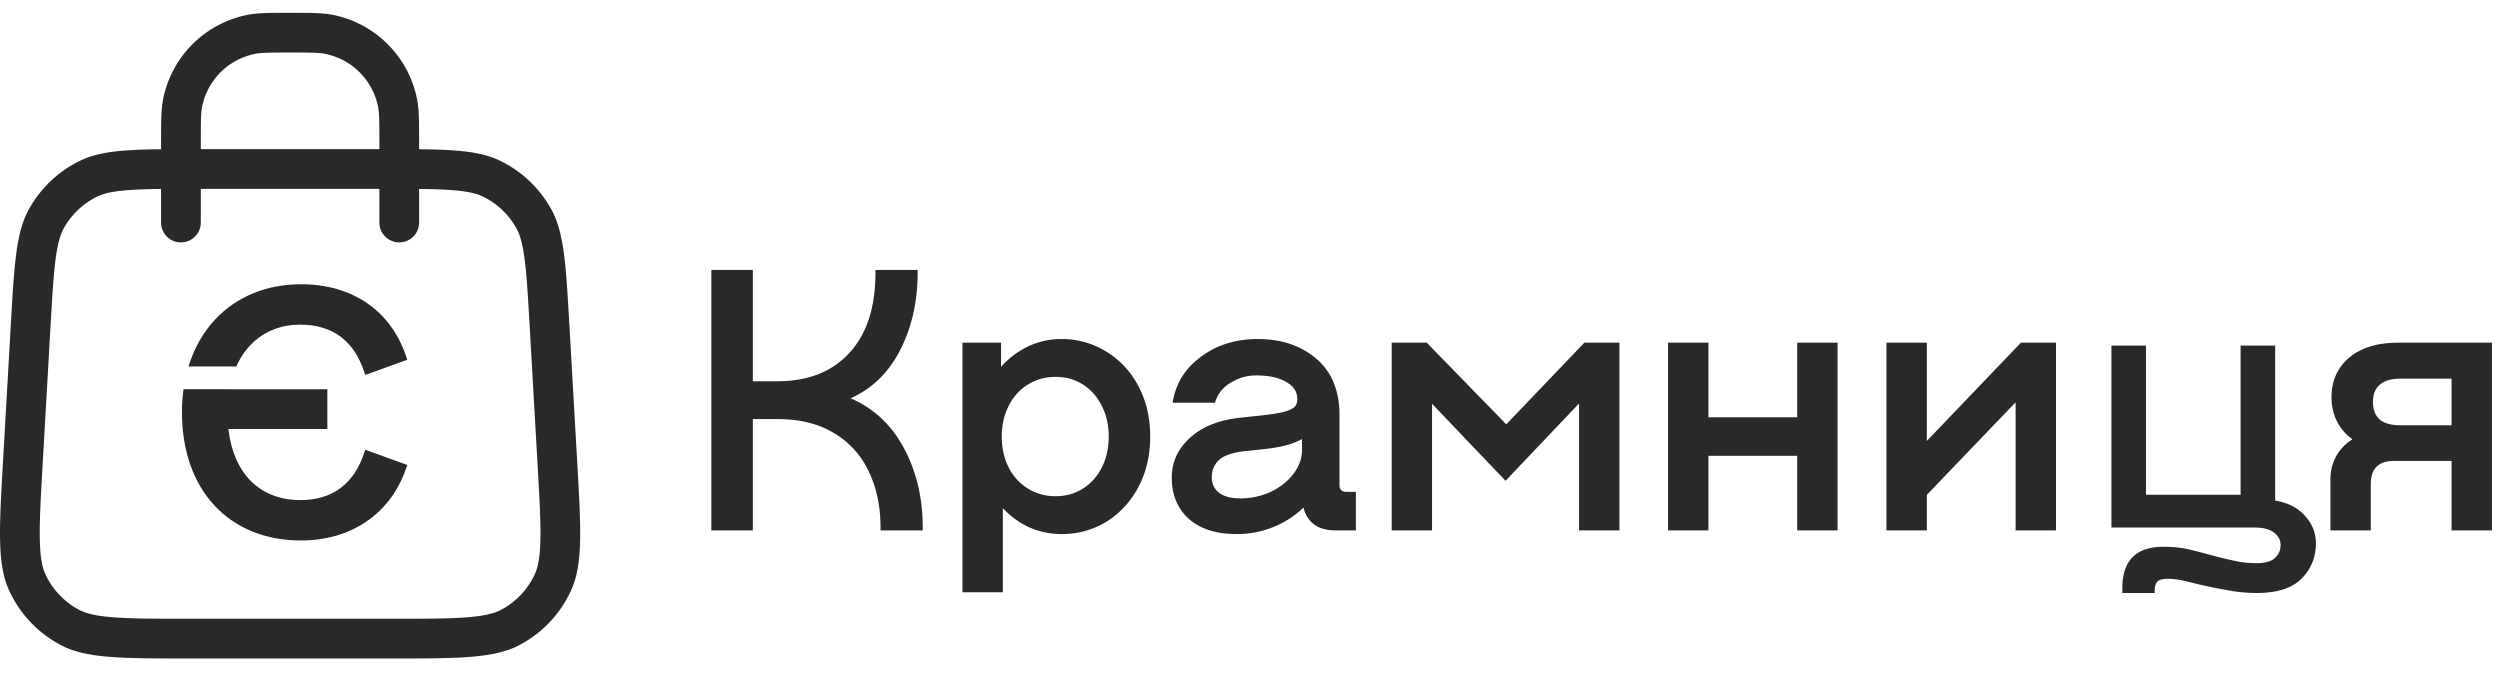 <svg width="239" height="65" fill="none" xmlns="http://www.w3.org/2000/svg"><path fill-rule="evenodd" clip-rule="evenodd" d="M36.652 18.053H18.814c-3.02 0-5.063.003-6.646.13-1.537.122-2.324.343-2.878.613a7.332 7.332 0 0 0-3.178 3.002c-.302.538-.568 1.31-.778 2.838-.216 1.573-.335 3.613-.508 6.628L4.08 44.343c-.19 3.34-.318 5.611-.271 7.369.045 1.715.254 2.58.527 3.173a7.333 7.333 0 0 0 3.22 3.41c.578.307 1.429.565 3.139.708 1.752.146 4.027.15 7.373.15h19.332c3.346 0 5.621-.004 7.373-.15 1.71-.143 2.562-.401 3.138-.708a7.333 7.333 0 0 0 3.22-3.41c.274-.593.483-1.458.528-3.173.047-1.758-.08-4.03-.271-7.37l-.747-13.078c-.173-3.015-.292-5.055-.508-6.628-.21-1.527-.476-2.3-.778-2.838a7.332 7.332 0 0 0-3.178-3.002c-.554-.27-1.34-.491-2.878-.614-1.582-.126-3.625-.129-6.646-.129ZM2.799 19.94c-1.258 2.243-1.427 5.198-1.765 11.108L.287 44.126c-.374 6.552-.562 9.828.598 12.347a11.13 11.13 0 0 0 4.889 5.176c2.449 1.301 5.73 1.301 12.293 1.301h19.332c6.563 0 9.844 0 12.293-1.3a11.13 11.13 0 0 0 4.89-5.177c1.159-2.52.971-5.795.597-12.347l-.747-13.078c-.338-5.91-.507-8.865-1.765-11.108a11.13 11.13 0 0 0-4.825-4.557c-2.31-1.128-5.27-1.128-11.19-1.128H18.814c-5.92 0-8.88 0-11.19 1.128a11.13 11.13 0 0 0-4.825 4.557Z" fill="#292929"/><path d="M20.538 30.576c2.004-2.162 4.856-3.402 8.243-3.402 4.897 0 8.628 2.521 10.08 7l.07.218-4.018 1.455-.075-.234c-.481-1.503-1.242-2.644-2.258-3.41-1.014-.764-2.302-1.168-3.861-1.168-1.823 0-3.365.611-4.534 1.714-.649.612-1.187 1.38-1.595 2.285h-4.568c.53-1.732 1.386-3.239 2.516-4.458ZM17.545 37.207c-.099.711-.15 1.45-.15 2.215 0 3.68 1.108 6.745 3.097 8.891 1.99 2.149 4.843 3.356 8.289 3.356 4.9 0 8.628-2.647 10.079-6.999l.073-.218-4.02-1.456-.075.234c-.481 1.504-1.242 2.644-2.258 3.41-1.014.764-2.302 1.168-3.861 1.168-1.947 0-3.562-.642-4.744-1.831-1.14-1.147-1.894-2.819-2.139-4.964h9.46v-3.799h-9.378l.001-.007h-4.374Z" fill="#292929"/><path fill-rule="evenodd" clip-rule="evenodd" d="M27.506 1.225h.454c1.72 0 2.866 0 3.859.197a10.247 10.247 0 0 1 8.05 8.051c.198.993.198 2.138.198 3.859V21.21a1.9 1.9 0 1 1-3.798 0V13.56c0-2.03-.01-2.768-.124-3.345a6.449 6.449 0 0 0-5.067-5.067c-.577-.114-1.315-.124-3.345-.124-2.03 0-2.768.01-3.345.124a6.449 6.449 0 0 0-5.067 5.067c-.115.577-.124 1.315-.124 3.345v7.652a1.9 1.9 0 1 1-3.798 0V13.332c0-1.72 0-2.866.197-3.859a10.247 10.247 0 0 1 8.05-8.05c.994-.198 2.139-.198 3.86-.198Z" fill="#292929"/><path d="M217.505 47.855c1.229.209 2.179.696 2.852 1.46.696.766 1.043 1.636 1.043 2.61 0 1.345-.452 2.47-1.356 3.373-.904.928-2.331 1.392-4.278 1.392-.928 0-1.821-.081-2.679-.244a50.478 50.478 0 0 1-2.921-.591c-.557-.14-1.09-.267-1.6-.383a7.423 7.423 0 0 0-1.287-.139c-.534 0-.882.093-1.044.279-.162.185-.243.463-.243.834v.244h-3.096v-.452c0-2.644 1.31-3.966 3.93-3.966.766 0 1.461.058 2.087.174.65.14 1.473.348 2.47.626.951.255 1.728.441 2.33.557.626.139 1.299.209 2.018.209.811 0 1.391-.163 1.739-.487.371-.325.556-.742.556-1.252 0-.464-.208-.858-.626-1.183-.417-.325-1.055-.487-1.913-.487h-13.634V33.038h3.304v14.26h9.043v-14.26h3.305v14.817Z" fill="#292929"/><path fill-rule="evenodd" clip-rule="evenodd" d="M234.37 50.707v-6.643h-5.461c-.804 0-1.356.198-1.709.546-.351.346-.552.889-.552 1.68v4.417h-3.86v-4.87c0-.858.209-1.65.629-2.366l.004-.006a4.557 4.557 0 0 1 1.474-1.468 4.658 4.658 0 0 1-1.376-1.518c-.42-.742-.627-1.578-.627-2.502 0-1.56.565-2.834 1.698-3.795l.002-.002c1.155-.958 2.721-1.42 4.665-1.42h8.974v17.947h-3.861Zm0-14.504v4.452h-4.904c-.914 0-1.556-.2-1.973-.557-.413-.376-.636-.918-.636-1.67 0-.753.224-1.28.633-1.631l.006-.005c.417-.378 1.058-.59 1.97-.59h4.904ZM192.693 50.707V38.46l-8.487 8.846v3.401h-3.861V32.76h3.861v9.394l8.994-9.394h3.353v17.948h-3.86ZM171.811 50.707v-7.13h-8.487v7.13h-3.861V32.76h3.861v7.13h8.487v-7.13h3.861v17.948h-3.861ZM150.957 50.707V38.57l-7.025 7.394-7.027-7.361v12.105h-3.861V32.76h3.353l7.602 7.808 7.466-7.808h3.353v17.948h-3.861ZM125.468 50.01c-.423-.384-.706-.885-.858-1.49-.709.704-1.576 1.285-2.597 1.745l-.003.001a9.33 9.33 0 0 1-3.799.79c-1.922 0-3.457-.476-4.567-1.462l-.002-.003c-1.086-.987-1.622-2.306-1.622-3.927 0-1.498.594-2.778 1.761-3.824 1.17-1.072 2.798-1.701 4.854-1.914l1.947-.209c1.082-.115 1.87-.251 2.378-.405.254-.088.451-.176.598-.262a.816.816 0 0 0 .265-.219l.006-.008.006-.008c.114-.147.185-.359.185-.664 0-.676-.317-1.205-1.008-1.603l-.009-.005c-.681-.425-1.654-.653-2.948-.653-.805 0-1.58.217-2.329.657l-.005.003a3.21 3.21 0 0 0-1.509 1.765l-.066.184h-4.048l.067-.333c.339-1.697 1.263-3.079 2.754-4.137 1.49-1.082 3.265-1.617 5.31-1.617 2.256 0 4.132.618 5.606 1.875 1.49 1.27 2.22 3.082 2.22 5.394v6.678c0 .252.066.404.162.5.099.099.243.161.464.161h.939v3.687h-1.948c-.902 0-1.646-.22-2.198-.693l-.006-.005Zm-6.909-2.364a6.91 6.91 0 0 0 2.941-.633c.916-.447 1.633-1.024 2.159-1.726.548-.723.813-1.477.813-2.267v-1.049c-.836.478-1.995.786-3.448.943l-1.948.21c-1.283.136-2.109.441-2.551.863-.452.431-.679.972-.679 1.642 0 .617.221 1.091.661 1.452.468.365 1.141.565 2.052.565ZM101.473 32.412c1.58 0 3.022.407 4.32 1.224 1.297.793 2.316 1.897 3.056 3.307.743 1.413 1.111 3.012 1.111 4.79 0 1.779-.368 3.378-1.111 4.79-.74 1.41-1.759 2.526-3.054 3.341l-.003.002c-1.298.794-2.74 1.19-4.319 1.19a7.491 7.491 0 0 1-3.394-.795l-.005-.003a8.115 8.115 0 0 1-2.201-1.68v8.042h-3.861V32.76h3.687v2.313a8.162 8.162 0 0 1 2.269-1.794 7.34 7.34 0 0 1 3.505-.867Zm2.043 14.303c.766-.482 1.37-1.15 1.813-2.012.442-.885.665-1.873.665-2.97 0-1.097-.223-2.073-.665-2.933l-.001-.003c-.443-.886-1.047-1.565-1.812-2.045-.765-.48-1.629-.723-2.6-.723-.971 0-1.848.242-2.637.724-.788.482-1.403 1.16-1.844 2.044l-.002.003c-.441.86-.665 1.836-.665 2.933 0 1.097.224 2.085.666 2.97a4.944 4.944 0 0 0 1.845 2.01c.789.483 1.666.725 2.637.725.971 0 1.835-.242 2.6-.723ZM74.335 36.446H71.97V25.803h-3.965v24.904h3.965V40.064h2.365c2.118 0 3.898.443 5.353 1.316l.001.001a8.286 8.286 0 0 1 3.334 3.637l.002.003c.766 1.556 1.154 3.356 1.154 5.408v.278h4.035v-.278c0-2.94-.648-5.563-1.95-7.86-1.186-2.091-2.837-3.592-4.948-4.493 1.973-.879 3.51-2.333 4.604-4.35 1.206-2.248 1.807-4.799 1.807-7.645v-.278h-4.035v.278c0 3.363-.857 5.917-2.534 7.705-1.653 1.766-3.916 2.66-6.823 2.66Z" fill="#292929"/></svg>